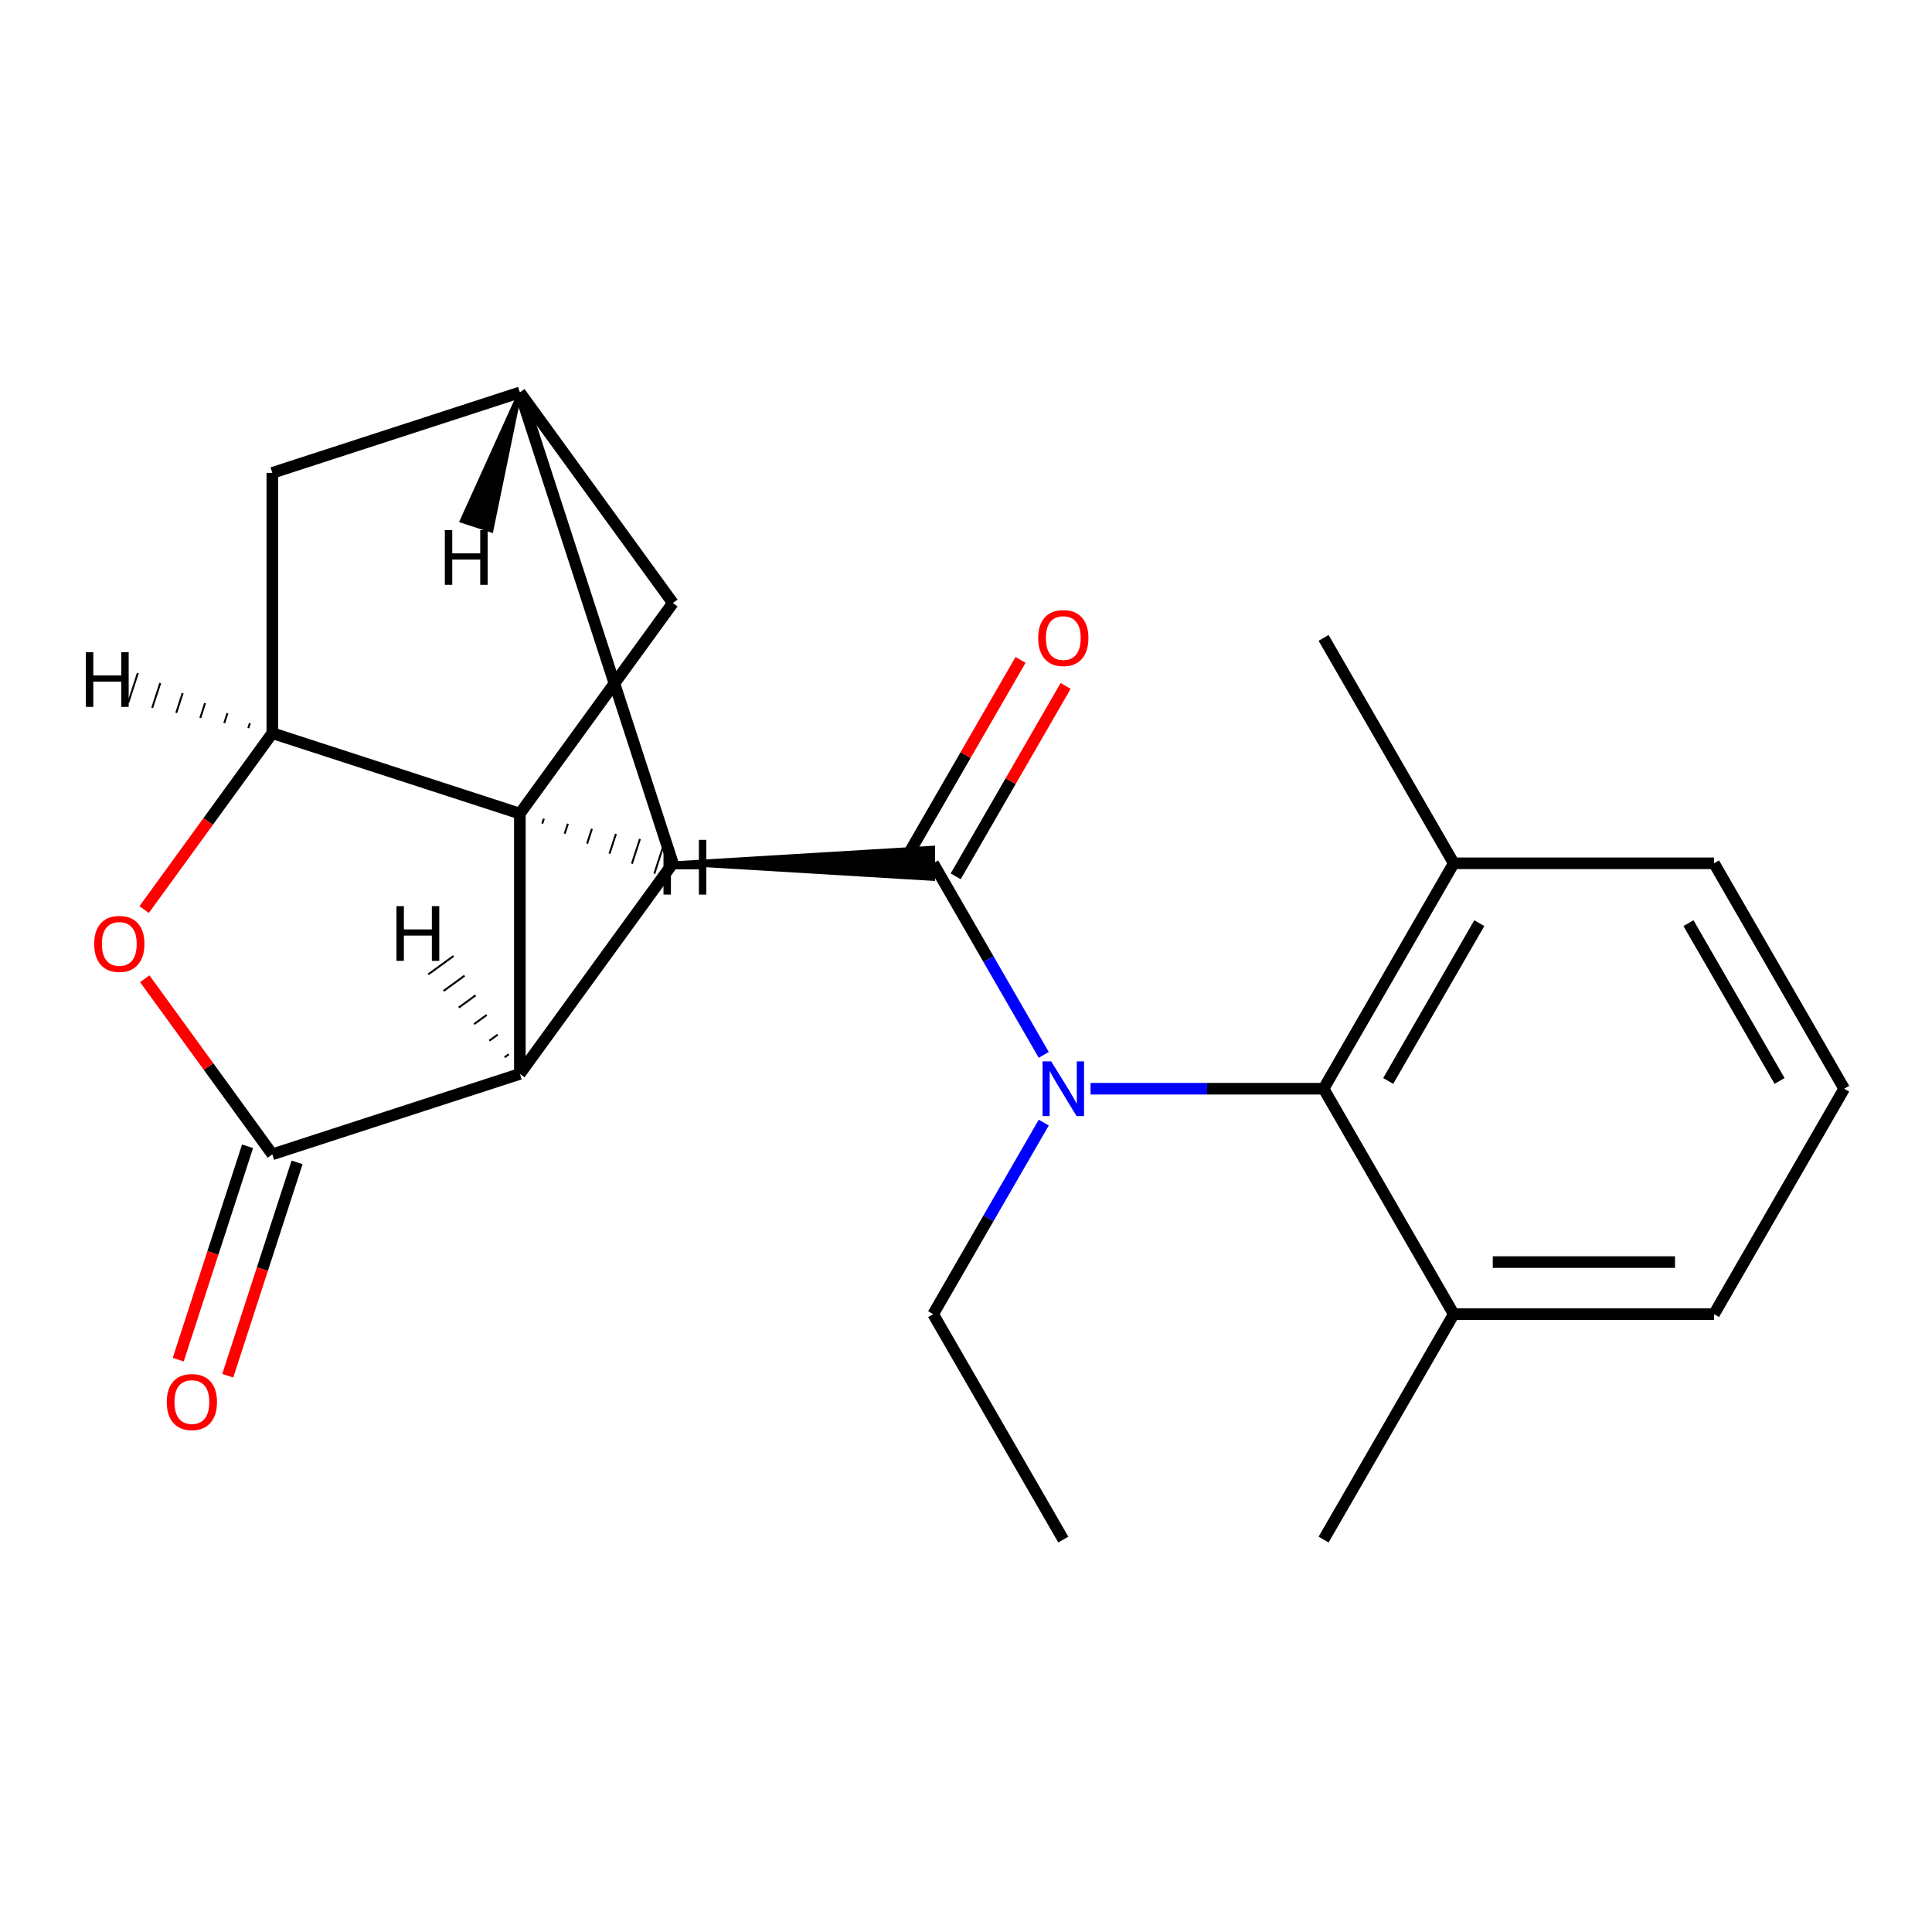 <?xml version='1.0' encoding='iso-8859-1'?>
<svg version='1.1' baseProfile='full'
              xmlns='http://www.w3.org/2000/svg'
                      xmlns:rdkit='http://www.rdkit.org/xml'
                      xmlns:xlink='http://www.w3.org/1999/xlink'
                  xml:space='preserve'
width='1000px' height='1000px' viewBox='0 0 1000 1000'>
<!-- END OF HEADER -->
<rect style='opacity:1.0;fill:#FFFFFF;stroke:none' width='1000' height='1000' x='0' y='0'> </rect>
<path class='bond-1' d='M 348.272,446.846 L 483,454.93 L 483,438.762 Z' style='fill:#000000;fill-rule:evenodd;fill-opacity:1;stroke:#000000;stroke-width:2px;stroke-linecap:butt;stroke-linejoin:miter;stroke-opacity:1;' />
<path class='bond-3' d='M 483,446.846 L 511.622,496.421' style='fill:none;fill-rule:evenodd;stroke:#000000;stroke-width:6px;stroke-linecap:butt;stroke-linejoin:miter;stroke-opacity:1' />
<path class='bond-3' d='M 511.622,496.421 L 540.243,545.995' style='fill:none;fill-rule:evenodd;stroke:#0000FF;stroke-width:6px;stroke-linecap:butt;stroke-linejoin:miter;stroke-opacity:1' />
<path class='bond-11' d='M 494.667,453.582 L 523.116,404.308' style='fill:none;fill-rule:evenodd;stroke:#000000;stroke-width:6px;stroke-linecap:butt;stroke-linejoin:miter;stroke-opacity:1' />
<path class='bond-11' d='M 523.116,404.308 L 551.565,355.033' style='fill:none;fill-rule:evenodd;stroke:#FF0000;stroke-width:6px;stroke-linecap:butt;stroke-linejoin:miter;stroke-opacity:1' />
<path class='bond-11' d='M 471.332,440.11 L 499.781,390.835' style='fill:none;fill-rule:evenodd;stroke:#000000;stroke-width:6px;stroke-linecap:butt;stroke-linejoin:miter;stroke-opacity:1' />
<path class='bond-11' d='M 499.781,390.835 L 528.229,341.561' style='fill:none;fill-rule:evenodd;stroke:#FF0000;stroke-width:6px;stroke-linecap:butt;stroke-linejoin:miter;stroke-opacity:1' />
<path class='bond-0' d='M 269.082,555.843 L 348.272,446.846' style='fill:none;fill-rule:evenodd;stroke:#000000;stroke-width:6px;stroke-linecap:butt;stroke-linejoin:miter;stroke-opacity:1' />
<path class='bond-2' d='M 269.082,555.843 L 140.948,597.476' style='fill:none;fill-rule:evenodd;stroke:#000000;stroke-width:6px;stroke-linecap:butt;stroke-linejoin:miter;stroke-opacity:1' />
<path class='bond-4' d='M 269.082,555.843 L 269.082,421.115' style='fill:none;fill-rule:evenodd;stroke:#000000;stroke-width:6px;stroke-linecap:butt;stroke-linejoin:miter;stroke-opacity:1' />
<path class='bond-26' d='M 263.359,545.674 L 261.179,547.258' style='fill:none;fill-rule:evenodd;stroke:#000000;stroke-width:1.0px;stroke-linecap:butt;stroke-linejoin:miter;stroke-opacity:1' />
<path class='bond-26' d='M 257.637,535.506 L 253.277,538.674' style='fill:none;fill-rule:evenodd;stroke:#000000;stroke-width:1.0px;stroke-linecap:butt;stroke-linejoin:miter;stroke-opacity:1' />
<path class='bond-26' d='M 251.914,525.338 L 245.374,530.089' style='fill:none;fill-rule:evenodd;stroke:#000000;stroke-width:1.0px;stroke-linecap:butt;stroke-linejoin:miter;stroke-opacity:1' />
<path class='bond-26' d='M 246.192,515.169 L 237.472,521.504' style='fill:none;fill-rule:evenodd;stroke:#000000;stroke-width:1.0px;stroke-linecap:butt;stroke-linejoin:miter;stroke-opacity:1' />
<path class='bond-26' d='M 240.469,505.001 L 229.57,512.92' style='fill:none;fill-rule:evenodd;stroke:#000000;stroke-width:1.0px;stroke-linecap:butt;stroke-linejoin:miter;stroke-opacity:1' />
<path class='bond-26' d='M 234.747,494.832 L 221.667,504.335' style='fill:none;fill-rule:evenodd;stroke:#000000;stroke-width:1.0px;stroke-linecap:butt;stroke-linejoin:miter;stroke-opacity:1' />
<path class='bond-7' d='M 348.272,446.846 L 269.082,203.122' style='fill:none;fill-rule:evenodd;stroke:#000000;stroke-width:6px;stroke-linecap:butt;stroke-linejoin:miter;stroke-opacity:1' />
<path class='bond-5' d='M 140.948,597.476 L 107.938,552.042' style='fill:none;fill-rule:evenodd;stroke:#000000;stroke-width:6px;stroke-linecap:butt;stroke-linejoin:miter;stroke-opacity:1' />
<path class='bond-5' d='M 107.938,552.042 L 74.928,506.607' style='fill:none;fill-rule:evenodd;stroke:#FF0000;stroke-width:6px;stroke-linecap:butt;stroke-linejoin:miter;stroke-opacity:1' />
<path class='bond-12' d='M 128.135,593.313 L 110.192,648.535' style='fill:none;fill-rule:evenodd;stroke:#000000;stroke-width:6px;stroke-linecap:butt;stroke-linejoin:miter;stroke-opacity:1' />
<path class='bond-12' d='M 110.192,648.535 L 92.249,703.758' style='fill:none;fill-rule:evenodd;stroke:#FF0000;stroke-width:6px;stroke-linecap:butt;stroke-linejoin:miter;stroke-opacity:1' />
<path class='bond-12' d='M 153.762,601.639 L 135.819,656.862' style='fill:none;fill-rule:evenodd;stroke:#000000;stroke-width:6px;stroke-linecap:butt;stroke-linejoin:miter;stroke-opacity:1' />
<path class='bond-12' d='M 135.819,656.862 L 117.876,712.084' style='fill:none;fill-rule:evenodd;stroke:#FF0000;stroke-width:6px;stroke-linecap:butt;stroke-linejoin:miter;stroke-opacity:1' />
<path class='bond-9' d='M 564.472,563.523 L 624.781,563.523' style='fill:none;fill-rule:evenodd;stroke:#0000FF;stroke-width:6px;stroke-linecap:butt;stroke-linejoin:miter;stroke-opacity:1' />
<path class='bond-9' d='M 624.781,563.523 L 685.091,563.523' style='fill:none;fill-rule:evenodd;stroke:#000000;stroke-width:6px;stroke-linecap:butt;stroke-linejoin:miter;stroke-opacity:1' />
<path class='bond-15' d='M 540.243,581.052 L 511.622,630.626' style='fill:none;fill-rule:evenodd;stroke:#0000FF;stroke-width:6px;stroke-linecap:butt;stroke-linejoin:miter;stroke-opacity:1' />
<path class='bond-15' d='M 511.622,630.626 L 483,680.201' style='fill:none;fill-rule:evenodd;stroke:#000000;stroke-width:6px;stroke-linecap:butt;stroke-linejoin:miter;stroke-opacity:1' />
<path class='bond-22' d='M 269.082,421.115 L 348.272,312.119' style='fill:none;fill-rule:evenodd;stroke:#000000;stroke-width:6px;stroke-linecap:butt;stroke-linejoin:miter;stroke-opacity:1' />
<path class='bond-25' d='M 269.082,421.115 L 140.948,379.482' style='fill:none;fill-rule:evenodd;stroke:#000000;stroke-width:6px;stroke-linecap:butt;stroke-linejoin:miter;stroke-opacity:1' />
<path class='bond-27' d='M 280.681,426.301 L 281.514,423.738' style='fill:none;fill-rule:evenodd;stroke:#000000;stroke-width:1.0px;stroke-linecap:butt;stroke-linejoin:miter;stroke-opacity:1' />
<path class='bond-27' d='M 292.281,431.487 L 293.947,426.361' style='fill:none;fill-rule:evenodd;stroke:#000000;stroke-width:1.0px;stroke-linecap:butt;stroke-linejoin:miter;stroke-opacity:1' />
<path class='bond-27' d='M 303.881,436.672 L 306.379,428.984' style='fill:none;fill-rule:evenodd;stroke:#000000;stroke-width:1.0px;stroke-linecap:butt;stroke-linejoin:miter;stroke-opacity:1' />
<path class='bond-27' d='M 315.481,441.858 L 318.811,431.607' style='fill:none;fill-rule:evenodd;stroke:#000000;stroke-width:1.0px;stroke-linecap:butt;stroke-linejoin:miter;stroke-opacity:1' />
<path class='bond-27' d='M 327.081,447.043 L 331.244,434.23' style='fill:none;fill-rule:evenodd;stroke:#000000;stroke-width:1.0px;stroke-linecap:butt;stroke-linejoin:miter;stroke-opacity:1' />
<path class='bond-27' d='M 338.68,452.229 L 343.676,436.853' style='fill:none;fill-rule:evenodd;stroke:#000000;stroke-width:1.0px;stroke-linecap:butt;stroke-linejoin:miter;stroke-opacity:1' />
<path class='bond-24' d='M 74.609,470.791 L 107.779,425.137' style='fill:none;fill-rule:evenodd;stroke:#FF0000;stroke-width:6px;stroke-linecap:butt;stroke-linejoin:miter;stroke-opacity:1' />
<path class='bond-24' d='M 107.779,425.137 L 140.948,379.482' style='fill:none;fill-rule:evenodd;stroke:#000000;stroke-width:6px;stroke-linecap:butt;stroke-linejoin:miter;stroke-opacity:1' />
<path class='bond-6' d='M 140.948,379.482 L 140.948,244.755' style='fill:none;fill-rule:evenodd;stroke:#000000;stroke-width:6px;stroke-linecap:butt;stroke-linejoin:miter;stroke-opacity:1' />
<path class='bond-28' d='M 129.348,374.297 L 128.516,376.859' style='fill:none;fill-rule:evenodd;stroke:#000000;stroke-width:1.0px;stroke-linecap:butt;stroke-linejoin:miter;stroke-opacity:1' />
<path class='bond-28' d='M 117.749,369.111 L 116.083,374.237' style='fill:none;fill-rule:evenodd;stroke:#000000;stroke-width:1.0px;stroke-linecap:butt;stroke-linejoin:miter;stroke-opacity:1' />
<path class='bond-28' d='M 106.149,363.926 L 103.651,371.614' style='fill:none;fill-rule:evenodd;stroke:#000000;stroke-width:1.0px;stroke-linecap:butt;stroke-linejoin:miter;stroke-opacity:1' />
<path class='bond-28' d='M 94.549,358.74 L 91.218,368.991' style='fill:none;fill-rule:evenodd;stroke:#000000;stroke-width:1.0px;stroke-linecap:butt;stroke-linejoin:miter;stroke-opacity:1' />
<path class='bond-28' d='M 82.949,353.554 L 78.786,366.368' style='fill:none;fill-rule:evenodd;stroke:#000000;stroke-width:1.0px;stroke-linecap:butt;stroke-linejoin:miter;stroke-opacity:1' />
<path class='bond-28' d='M 71.35,348.369 L 66.353,363.745' style='fill:none;fill-rule:evenodd;stroke:#000000;stroke-width:1.0px;stroke-linecap:butt;stroke-linejoin:miter;stroke-opacity:1' />
<path class='bond-8' d='M 269.082,203.122 L 348.272,312.119' style='fill:none;fill-rule:evenodd;stroke:#000000;stroke-width:6px;stroke-linecap:butt;stroke-linejoin:miter;stroke-opacity:1' />
<path class='bond-10' d='M 269.082,203.122 L 140.948,244.755' style='fill:none;fill-rule:evenodd;stroke:#000000;stroke-width:6px;stroke-linecap:butt;stroke-linejoin:miter;stroke-opacity:1' />
<path class='bond-29' d='M 269.082,203.122 L 238.969,269.641 L 254.345,274.637 Z' style='fill:#000000;fill-rule:evenodd;fill-opacity:1;stroke:#000000;stroke-width:2px;stroke-linecap:butt;stroke-linejoin:miter;stroke-opacity:1;' />
<path class='bond-13' d='M 685.091,563.523 L 752.454,446.846' style='fill:none;fill-rule:evenodd;stroke:#000000;stroke-width:6px;stroke-linecap:butt;stroke-linejoin:miter;stroke-opacity:1' />
<path class='bond-13' d='M 718.531,559.495 L 765.685,477.82' style='fill:none;fill-rule:evenodd;stroke:#000000;stroke-width:6px;stroke-linecap:butt;stroke-linejoin:miter;stroke-opacity:1' />
<path class='bond-14' d='M 685.091,563.523 L 752.454,680.201' style='fill:none;fill-rule:evenodd;stroke:#000000;stroke-width:6px;stroke-linecap:butt;stroke-linejoin:miter;stroke-opacity:1' />
<path class='bond-17' d='M 752.454,446.846 L 887.182,446.846' style='fill:none;fill-rule:evenodd;stroke:#000000;stroke-width:6px;stroke-linecap:butt;stroke-linejoin:miter;stroke-opacity:1' />
<path class='bond-20' d='M 752.454,446.846 L 685.091,330.169' style='fill:none;fill-rule:evenodd;stroke:#000000;stroke-width:6px;stroke-linecap:butt;stroke-linejoin:miter;stroke-opacity:1' />
<path class='bond-18' d='M 752.454,680.201 L 887.182,680.201' style='fill:none;fill-rule:evenodd;stroke:#000000;stroke-width:6px;stroke-linecap:butt;stroke-linejoin:miter;stroke-opacity:1' />
<path class='bond-18' d='M 772.664,653.255 L 866.973,653.255' style='fill:none;fill-rule:evenodd;stroke:#000000;stroke-width:6px;stroke-linecap:butt;stroke-linejoin:miter;stroke-opacity:1' />
<path class='bond-19' d='M 752.454,680.201 L 685.091,796.878' style='fill:none;fill-rule:evenodd;stroke:#000000;stroke-width:6px;stroke-linecap:butt;stroke-linejoin:miter;stroke-opacity:1' />
<path class='bond-21' d='M 483,680.201 L 550.363,796.878' style='fill:none;fill-rule:evenodd;stroke:#000000;stroke-width:6px;stroke-linecap:butt;stroke-linejoin:miter;stroke-opacity:1' />
<path class='bond-16' d='M 954.545,563.523 L 887.182,680.201' style='fill:none;fill-rule:evenodd;stroke:#000000;stroke-width:6px;stroke-linecap:butt;stroke-linejoin:miter;stroke-opacity:1' />
<path class='bond-23' d='M 954.545,563.523 L 887.182,446.846' style='fill:none;fill-rule:evenodd;stroke:#000000;stroke-width:6px;stroke-linecap:butt;stroke-linejoin:miter;stroke-opacity:1' />
<path class='bond-23' d='M 921.105,559.495 L 873.951,477.82' style='fill:none;fill-rule:evenodd;stroke:#000000;stroke-width:6px;stroke-linecap:butt;stroke-linejoin:miter;stroke-opacity:1' />
<path  class='atom-4' d='M 544.103 549.363
L 553.383 564.363
Q 554.303 565.843, 555.783 568.523
Q 557.263 571.203, 557.343 571.363
L 557.343 549.363
L 561.103 549.363
L 561.103 577.683
L 557.223 577.683
L 547.263 561.283
Q 546.103 559.363, 544.863 557.163
Q 543.663 554.963, 543.303 554.283
L 543.303 577.683
L 539.623 577.683
L 539.623 549.363
L 544.103 549.363
' fill='#0000FF'/>
<path  class='atom-6' d='M 48.758 488.559
Q 48.758 481.759, 52.117 477.959
Q 55.477 474.159, 61.758 474.159
Q 68.037 474.159, 71.397 477.959
Q 74.757 481.759, 74.757 488.559
Q 74.757 495.439, 71.358 499.359
Q 67.957 503.239, 61.758 503.239
Q 55.517 503.239, 52.117 499.359
Q 48.758 495.479, 48.758 488.559
M 61.758 500.039
Q 66.078 500.039, 68.397 497.159
Q 70.757 494.239, 70.757 488.559
Q 70.757 482.999, 68.397 480.199
Q 66.078 477.359, 61.758 477.359
Q 57.438 477.359, 55.078 480.159
Q 52.758 482.959, 52.758 488.559
Q 52.758 494.279, 55.078 497.159
Q 57.438 500.039, 61.758 500.039
' fill='#FF0000'/>
<path  class='atom-12' d='M 537.363 330.249
Q 537.363 323.449, 540.723 319.649
Q 544.083 315.849, 550.363 315.849
Q 556.643 315.849, 560.003 319.649
Q 563.363 323.449, 563.363 330.249
Q 563.363 337.129, 559.963 341.049
Q 556.563 344.929, 550.363 344.929
Q 544.123 344.929, 540.723 341.049
Q 537.363 337.169, 537.363 330.249
M 550.363 341.729
Q 554.683 341.729, 557.003 338.849
Q 559.363 335.929, 559.363 330.249
Q 559.363 324.689, 557.003 321.889
Q 554.683 319.049, 550.363 319.049
Q 546.043 319.049, 543.683 321.849
Q 541.363 324.649, 541.363 330.249
Q 541.363 335.969, 543.683 338.849
Q 546.043 341.729, 550.363 341.729
' fill='#FF0000'/>
<path  class='atom-13' d='M 86.315 725.689
Q 86.315 718.889, 89.675 715.089
Q 93.035 711.289, 99.315 711.289
Q 105.595 711.289, 108.955 715.089
Q 112.315 718.889, 112.315 725.689
Q 112.315 732.569, 108.915 736.489
Q 105.515 740.369, 99.315 740.369
Q 93.075 740.369, 89.675 736.489
Q 86.315 732.609, 86.315 725.689
M 99.315 737.169
Q 103.635 737.169, 105.955 734.289
Q 108.315 731.369, 108.315 725.689
Q 108.315 720.129, 105.955 717.329
Q 103.635 714.489, 99.315 714.489
Q 94.995 714.489, 92.635 717.289
Q 90.315 720.089, 90.315 725.689
Q 90.315 731.409, 92.635 734.289
Q 94.995 737.169, 99.315 737.169
' fill='#FF0000'/>
<path  class='atom-23' d='M 205.208 469.018
L 209.048 469.018
L 209.048 481.058
L 223.528 481.058
L 223.528 469.018
L 227.368 469.018
L 227.368 497.338
L 223.528 497.338
L 223.528 484.258
L 209.048 484.258
L 209.048 497.338
L 205.208 497.338
L 205.208 469.018
' fill='#000000'/>
<path  class='atom-24' d='M 343.424 434.711
L 347.264 434.711
L 347.264 446.751
L 361.744 446.751
L 361.744 434.711
L 365.584 434.711
L 365.584 463.031
L 361.744 463.031
L 361.744 449.951
L 347.264 449.951
L 347.264 463.031
L 343.424 463.031
L 343.424 434.711
' fill='#000000'/>
<path  class='atom-25' d='M 44.446 337.567
L 48.286 337.567
L 48.286 349.607
L 62.766 349.607
L 62.766 337.567
L 66.606 337.567
L 66.606 365.887
L 62.766 365.887
L 62.766 352.807
L 48.286 352.807
L 48.286 365.887
L 44.446 365.887
L 44.446 337.567
' fill='#000000'/>
<path  class='atom-26' d='M 230.246 274.384
L 234.086 274.384
L 234.086 286.424
L 248.566 286.424
L 248.566 274.384
L 252.406 274.384
L 252.406 302.704
L 248.566 302.704
L 248.566 289.624
L 234.086 289.624
L 234.086 302.704
L 230.246 302.704
L 230.246 274.384
' fill='#000000'/>
</svg>
